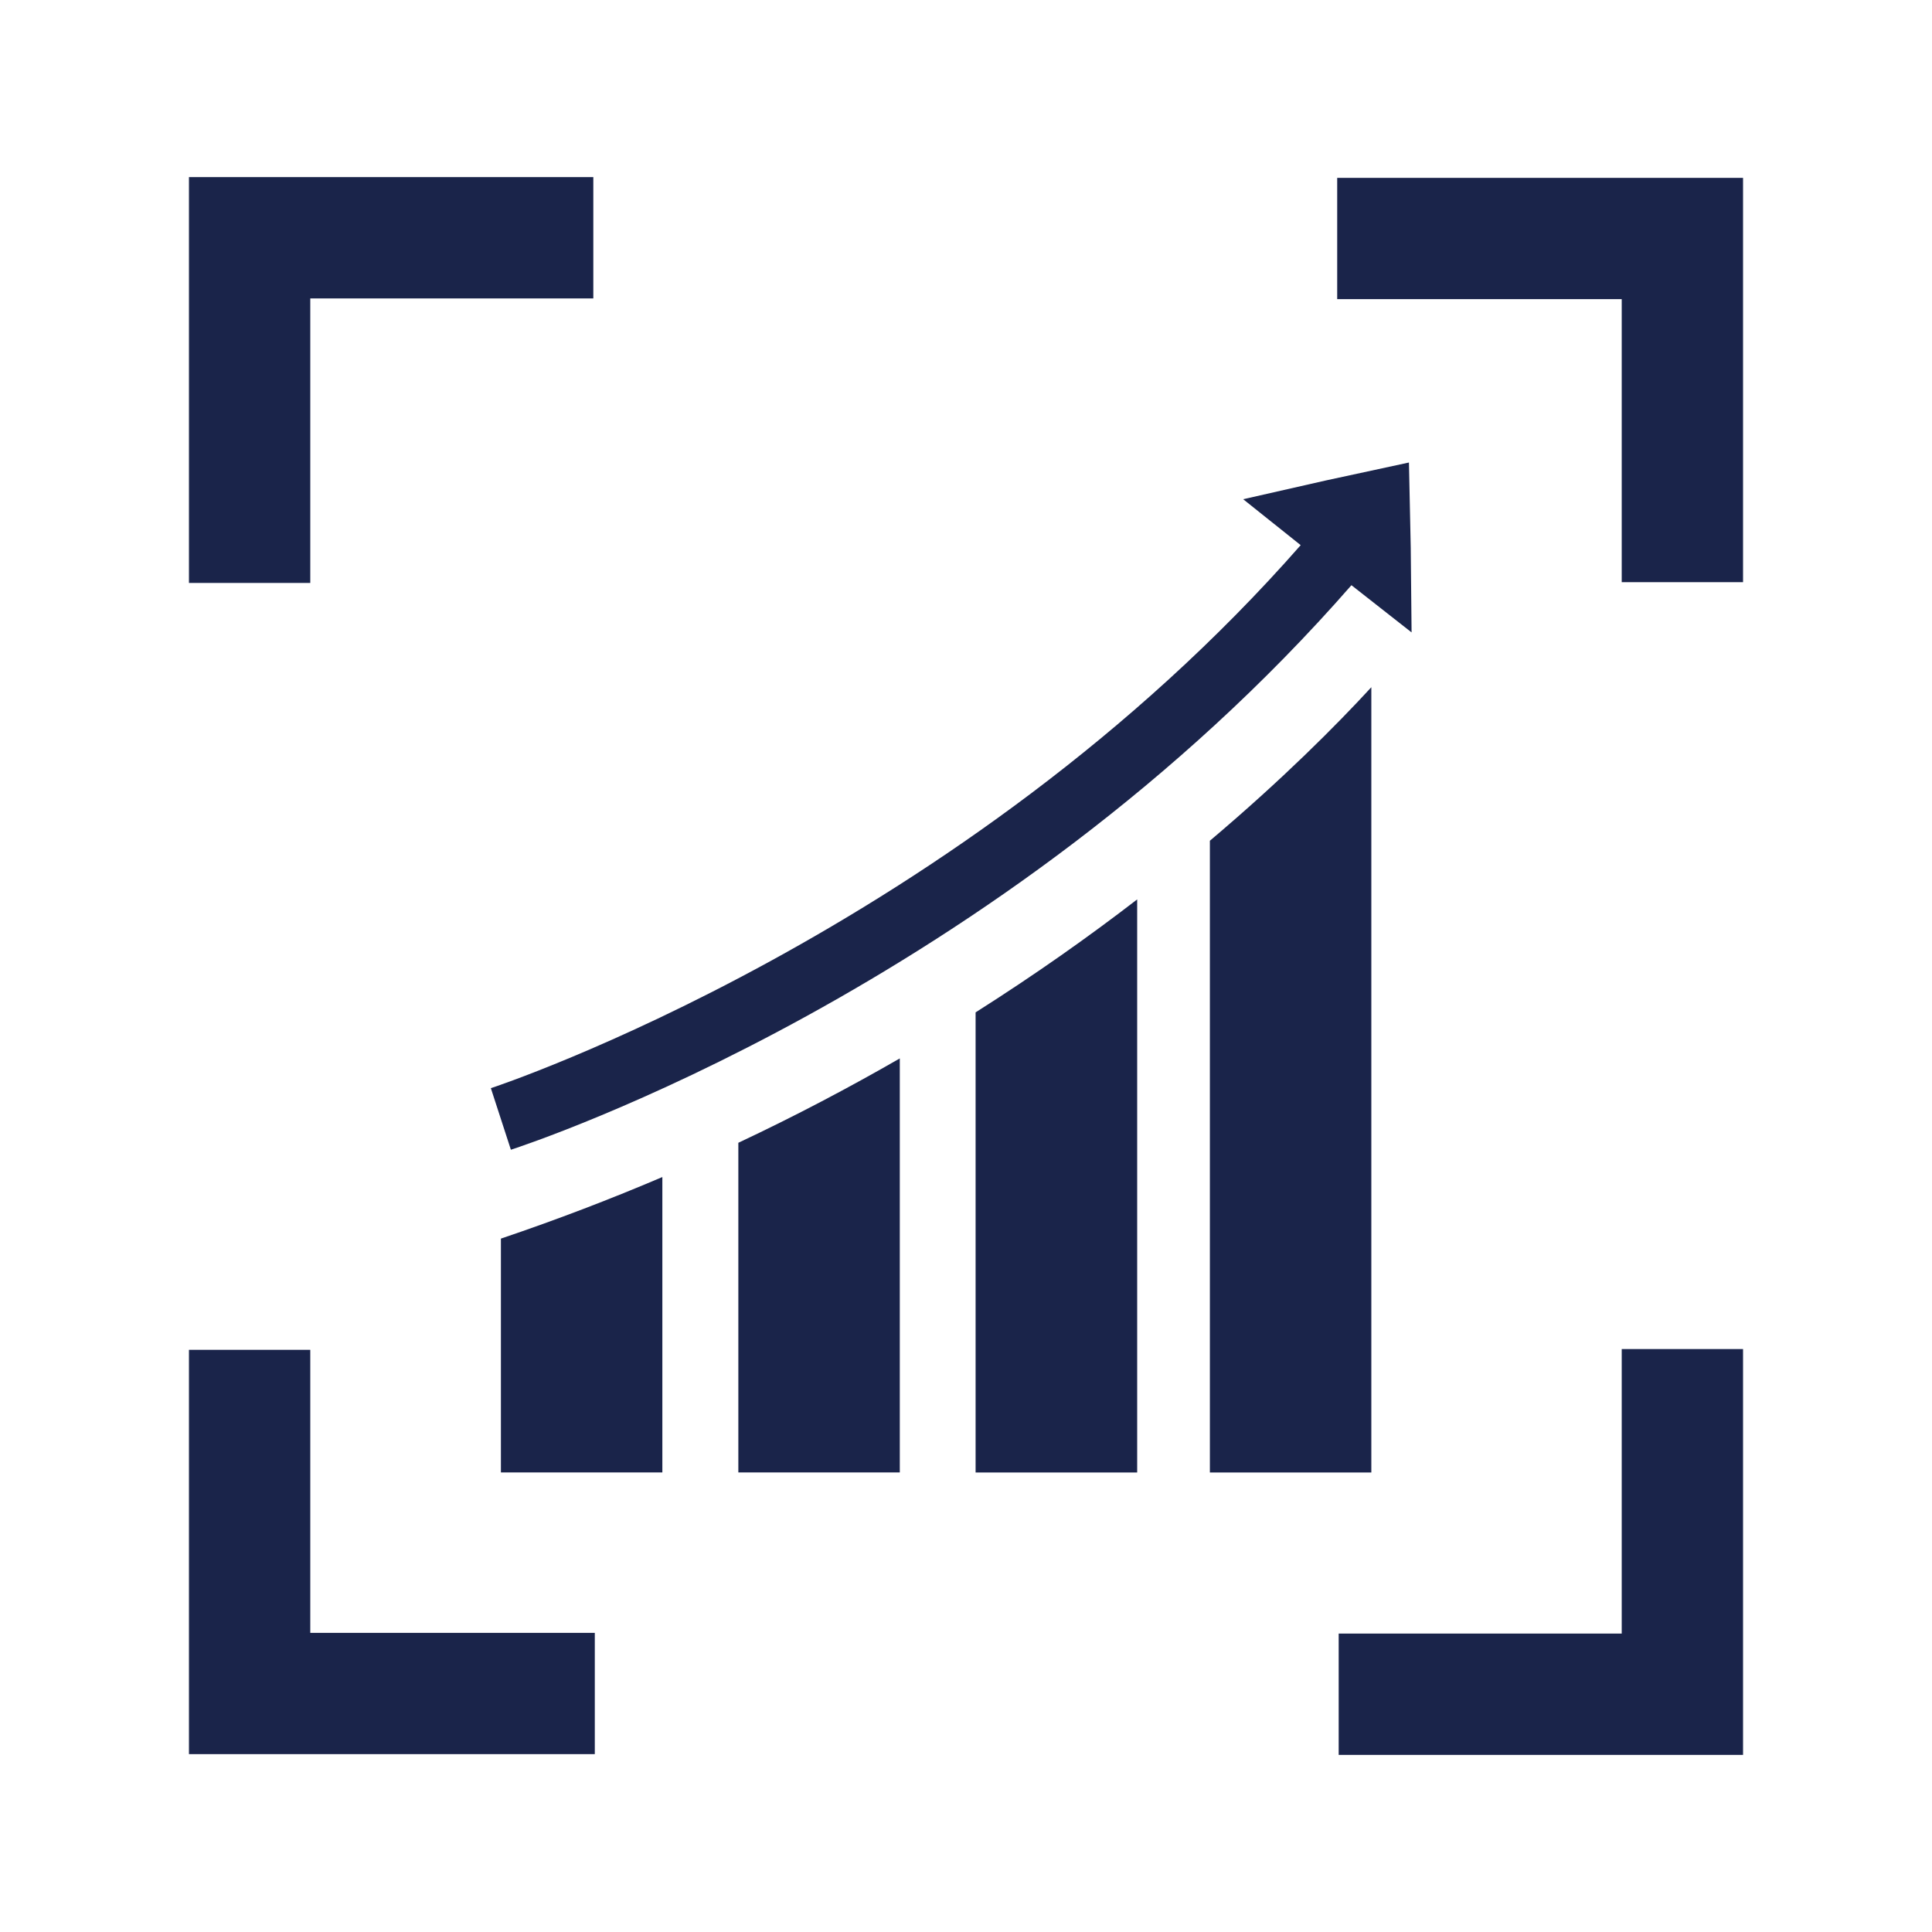 <?xml version="1.0" encoding="UTF-8"?><svg id="Layer_1" xmlns="http://www.w3.org/2000/svg" viewBox="0 0 300 300"><defs><style>.cls-1{fill:#1a244a;stroke-width:0px;}</style></defs><polygon class="cls-1" points="207.64 27.62 207.64 46.45 251.82 46.45 251.82 90.4 270.66 90.4 270.66 27.62 207.64 27.62"/><polygon class="cls-1" points="29.34 90.52 48.18 90.52 48.18 46.34 92.13 46.34 92.13 27.5 29.34 27.5 29.34 90.52"/><polygon class="cls-1" points="92.36 272.38 92.36 253.55 48.18 253.55 48.18 209.6 29.34 209.6 29.34 272.38 92.36 272.38"/><polygon class="cls-1" points="270.66 209.48 251.82 209.48 251.82 253.66 207.87 253.66 207.87 272.5 270.66 272.5 270.66 209.48"/><path class="cls-1" d="M212.94,106.71v121.94h-25.07v-98.1c11.29-9.54,19.67-17.97,25.07-23.84"/><path class="cls-1" d="M176.58,139.66v88.99h-25.09v-71.45c9.31-5.9,17.67-11.82,25.09-17.54"/><path class="cls-1" d="M77.78,192.33c8.76-2.96,17.12-6.17,25.07-9.56v45.87h-25.07v-36.31Z"/><path class="cls-1" d="M139.72,164.35v64.29h-25.07v-51.19c8.91-4.19,17.27-8.61,25.07-13.1"/><path class="cls-1" d="M219.19,98.2l-9.34-7.33c-54.58,62.49-127.41,86.65-130.52,87.66l-3.11-9.56c.75-.23,73.03-24.24,125.75-84.32l-8.93-7.13,12.82-2.91,12.92-2.79.28,13.23.13,13.15Z"/></svg>